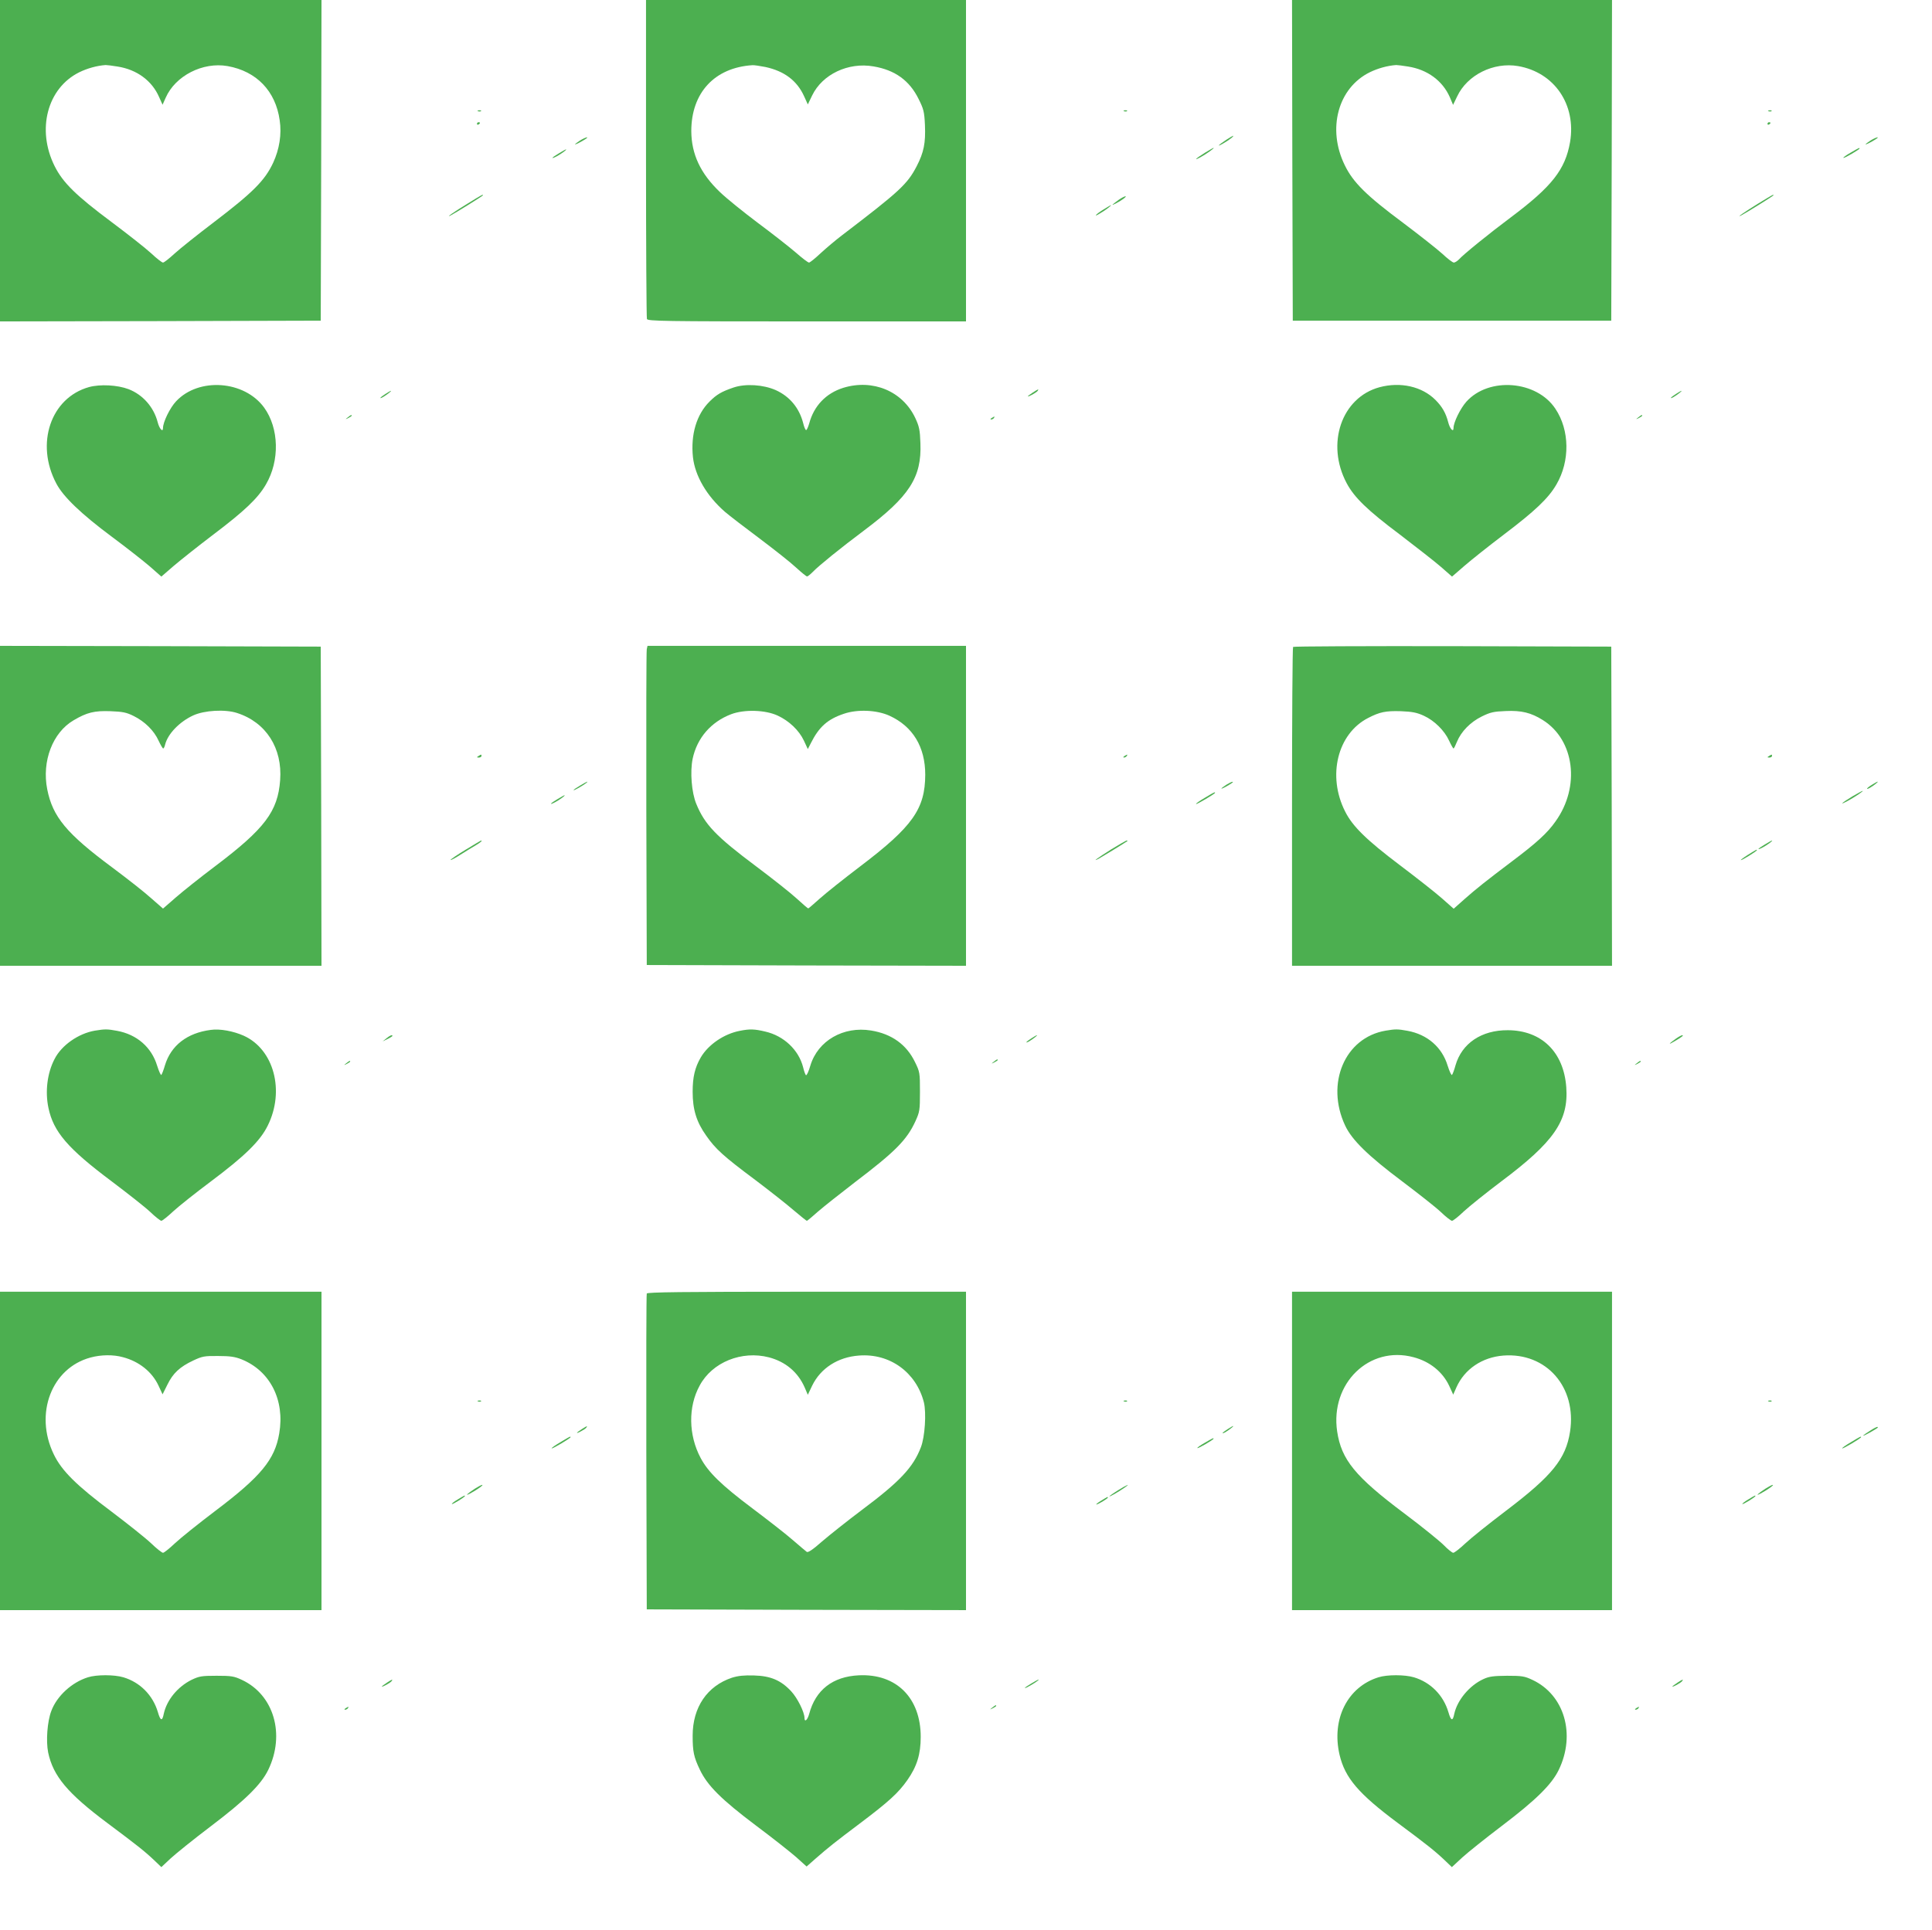 <?xml version="1.0" standalone="no"?>
<!DOCTYPE svg PUBLIC "-//W3C//DTD SVG 20010904//EN"
 "http://www.w3.org/TR/2001/REC-SVG-20010904/DTD/svg10.dtd">
<svg version="1.0" xmlns="http://www.w3.org/2000/svg"
 width="1280pt" height="1279pt" viewBox="0 0 1280 1279"
 preserveAspectRatio="xMidYMid meet">
<g transform="translate(0,1279) scale(0.1,-0.1)"
fill="#4caf50" stroke="none">
<path d="M0 11725 l0 -1065 1063 2 1062 3 3 1063 2 1062 -1065 0 -1065 0 0
-1065z m779 624 c128 -20 228 -94 275 -202 l23 -51 21 47 c64 145 246 238 410
209 191 -34 318 -165 345 -359 14 -93 -2 -192 -43 -281 -55 -118 -134 -197
-391 -393 -108 -82 -226 -176 -262 -209 -36 -33 -70 -60 -77 -60 -7 0 -42 27
-78 61 -37 34 -155 127 -262 207 -236 176 -323 261 -378 371 -121 242 -49 517
163 622 53 26 117 44 175 48 8 0 44 -4 79 -10z"/>
<path d="M4280 11741 c0 -577 3 -1056 6 -1065 6 -14 108 -16 1060 -16 l1054 0
0 1065 0 1065 -1060 0 -1060 0 0 -1049z m791 605 c125 -27 209 -90 256 -193
l25 -55 29 60 c68 140 239 221 406 192 143 -24 239 -94 299 -216 33 -66 38
-84 42 -173 5 -118 -7 -180 -55 -273 -62 -119 -113 -166 -493 -456 -41 -31
-105 -85 -142 -119 -37 -35 -72 -63 -78 -63 -7 0 -46 30 -87 66 -42 36 -155
125 -252 197 -97 73 -210 164 -251 204 -129 123 -189 251 -190 404 0 254 154
421 405 437 11 1 50 -5 86 -12z"/>
<path d="M8562 11728 l3 -1063 1055 0 1055 0 3 1063 2 1062 -1060 0 -1060 0 2
-1062z m767 621 c128 -20 228 -94 276 -202 l22 -52 27 56 c67 143 242 229 404
201 241 -42 386 -256 344 -504 -32 -182 -120 -294 -392 -498 -142 -106 -316
-247 -344 -279 -11 -11 -26 -21 -34 -21 -8 0 -42 26 -76 58 -34 31 -152 124
-261 206 -242 180 -330 267 -385 380 -119 241 -46 513 165 617 53 26 117 44
175 48 8 0 44 -4 79 -10z"/>
<path d="M3168 12053 c7 -3 16 -2 19 1 4 3 -2 6 -13 5 -11 0 -14 -3 -6 -6z"/>
<path d="M7448 12053 c7 -3 16 -2 19 1 4 3 -2 6 -13 5 -11 0 -14 -3 -6 -6z"/>
<path d="M11718 12053 c7 -3 16 -2 19 1 4 3 -2 6 -13 5 -11 0 -14 -3 -6 -6z"/>
<path d="M3160 11969 c0 -5 5 -7 10 -4 6 3 10 8 10 11 0 2 -4 4 -10 4 -5 0
-10 -5 -10 -11z"/>
<path d="M11710 11969 c0 -5 5 -7 10 -4 6 3 10 8 10 11 0 2 -4 4 -10 4 -5 0
-10 -5 -10 -11z"/>
<path d="M8125 11864 c-56 -37 -68 -52 -20 -24 39 22 74 50 64 50 -2 0 -22
-12 -44 -26z"/>
<path d="M3843 11859 c-18 -12 -33 -23 -33 -25 0 -5 44 18 70 35 29 20 -5 10
-37 -10z"/>
<path d="M12393 11859 c-18 -12 -33 -23 -33 -25 0 -5 44 18 70 35 29 20 -5 10
-37 -10z"/>
<path d="M7985 11779 c-63 -39 -83 -59 -30 -30 40 22 94 61 85 61 -3 0 -27
-14 -55 -31z"/>
<path d="M12262 11779 c-30 -17 -52 -33 -49 -35 4 -5 107 55 107 62 0 6 -3 5
-58 -27z"/>
<path d="M3703 11774 c-48 -28 -59 -43 -15 -20 30 16 70 45 62 46 -3 0 -24
-12 -47 -26z"/>
<path d="M3095 11439 c-84 -51 -147 -95 -110 -77 28 14 215 130 215 134 0 7
-5 5 -105 -57z"/>
<path d="M11645 11439 c-84 -52 -147 -95 -110 -77 28 14 215 130 215 134 0 7
-2 6 -105 -57z"/>
<path d="M7412 11466 c-18 -13 -36 -27 -40 -31 -10 -11 50 21 73 39 32 25 3
17 -33 -8z"/>
<path d="M7308 11400 c-51 -32 -67 -53 -20 -24 34 19 79 54 72 54 -3 0 -26
-14 -52 -30z"/>
<path d="M590 10225 c-254 -71 -357 -375 -217 -639 46 -88 165 -202 368 -353
97 -72 210 -161 252 -197 l76 -67 82 71 c46 39 164 133 263 208 205 155 295
240 348 332 92 157 87 372 -12 509 -131 180 -433 202 -583 42 -41 -43 -87
-138 -87 -177 0 -32 -24 -6 -35 37 -26 101 -98 183 -193 220 -74 28 -188 34
-262 14z"/>
<path d="M4860 10222 c-79 -27 -111 -45 -160 -94 -85 -85 -125 -218 -109 -368
14 -124 91 -256 211 -361 29 -25 133 -105 231 -178 97 -73 206 -159 241 -192
35 -32 68 -59 73 -59 5 0 22 14 39 31 37 39 184 158 339 274 300 225 382 352
373 578 -3 88 -8 111 -34 167 -84 178 -281 260 -477 200 -115 -36 -195 -120
-226 -237 -7 -24 -16 -43 -20 -43 -5 0 -14 21 -20 47 -26 100 -89 176 -182
218 -82 36 -199 44 -279 17z"/>
<path d="M9140 10224 c-252 -68 -357 -375 -218 -636 50 -94 137 -179 352 -340
110 -84 234 -181 273 -215 l73 -64 82 71 c45 39 163 133 262 208 205 155 295
240 348 332 90 154 88 359 -7 501 -124 188 -441 213 -590 47 -40 -45 -85 -137
-85 -174 0 -32 -24 -6 -35 37 -16 62 -40 104 -85 149 -89 89 -231 121 -370 84z"/>
<path d="M6843 10189 c-18 -12 -33 -23 -33 -25 0 -7 58 25 65 36 9 14 5 13
-32 -11z"/>
<path d="M2553 10179 c-35 -22 -46 -37 -15 -20 22 13 58 40 52 41 -3 0 -20
-10 -37 -21z"/>
<path d="M11103 10179 c-35 -22 -46 -37 -15 -20 22 13 58 40 52 41 -3 0 -20
-10 -37 -21z"/>
<path d="M2304 10024 c-18 -14 -18 -15 4 -4 12 6 22 13 22 15 0 8 -5 6 -26
-11z"/>
<path d="M10854 10024 c-18 -14 -18 -15 4 -4 12 6 22 13 22 15 0 8 -5 6 -26
-11z"/>
<path d="M6570 10020 c-9 -6 -10 -10 -3 -10 6 0 15 5 18 10 8 12 4 12 -15 0z"/>
<path d="M0 7450 l0 -1060 1065 0 1065 0 -2 1058 -3 1057 -1062 3 -1063 2 0
-1060z m886 595 c73 -36 135 -97 165 -164 13 -28 27 -51 30 -51 4 0 10 12 13
26 18 71 95 151 186 193 74 34 212 42 291 16 192 -62 301 -233 285 -445 -15
-207 -102 -322 -429 -569 -97 -73 -215 -167 -262 -208 l-85 -74 -80 70 c-43
39 -159 130 -257 203 -302 224 -394 335 -430 517 -37 187 36 377 175 458 88
52 138 64 244 60 81 -3 106 -8 154 -32z"/>
<path d="M4285 8488 c-3 -13 -4 -489 -3 -1058 l3 -1035 1058 -3 1057 -2 0
1060 0 1060 -1055 0 -1055 0 -5 -22z m867 -440 c76 -35 142 -98 174 -166 l26
-56 20 39 c54 108 111 159 219 195 90 31 219 25 302 -13 155 -71 237 -207 237
-391 -1 -226 -83 -343 -428 -605 -108 -82 -230 -179 -270 -215 -40 -36 -75
-66 -77 -66 -3 0 -37 29 -76 65 -39 36 -159 131 -267 212 -269 201 -343 279
-399 416 -31 75 -42 212 -24 299 29 137 121 244 255 295 87 33 226 29 308 -9z"/>
<path d="M8567 8503 c-4 -3 -7 -480 -7 -1060 l0 -1053 1060 0 1060 0 -2 1058
-3 1057 -1051 3 c-578 1 -1054 -1 -1057 -5z m866 -456 c70 -32 137 -98 168
-166 13 -28 26 -51 29 -51 3 0 13 20 23 45 28 68 89 130 164 167 57 28 79 33
158 36 105 5 169 -11 247 -60 210 -132 249 -441 84 -671 -53 -76 -125 -142
-286 -263 -176 -133 -239 -183 -317 -252 l-72 -64 -78 69 c-43 38 -169 137
-279 220 -221 167 -313 257 -362 355 -120 236 -51 516 152 620 77 40 117 48
217 45 76 -3 106 -9 152 -30z"/>
<path d="M3170 7780 c-13 -8 -12 -10 3 -10 9 0 17 5 17 10 0 12 -1 12 -20 0z"/>
<path d="M7450 7780 c-9 -6 -10 -10 -3 -10 6 0 15 5 18 10 8 12 4 12 -15 0z"/>
<path d="M11720 7780 c-13 -8 -12 -10 3 -10 9 0 17 5 17 10 0 12 -1 12 -20 0z"/>
<path d="M3843 7584 c-24 -14 -43 -27 -43 -30 0 -6 67 33 85 48 17 15 1 8 -42
-18z"/>
<path d="M8127 7591 c-40 -26 -47 -36 -12 -18 42 23 62 37 50 36 -5 0 -22 -8
-38 -18z"/>
<path d="M12403 7590 c-34 -20 -47 -38 -15 -21 23 13 58 40 52 41 -3 0 -20 -9
-37 -20z"/>
<path d="M12275 7514 c-76 -46 -97 -66 -27 -28 50 28 102 64 92 63 -3 0 -32
-16 -65 -35z"/>
<path d="M7982 7503 c-34 -20 -60 -38 -58 -41 5 -4 126 68 126 74 0 7 -5 5
-68 -33z"/>
<path d="M3693 7494 c-48 -28 -59 -43 -15 -20 30 16 70 45 62 46 -3 0 -24 -12
-47 -26z"/>
<path d="M3083 7158 c-56 -34 -100 -64 -98 -67 3 -2 33 14 67 36 35 22 80 50
101 62 32 19 45 31 34 31 -1 0 -48 -28 -104 -62z"/>
<path d="M7363 7162 c-87 -55 -132 -87 -87 -64 21 11 186 112 193 118 2 2 0 4
-5 4 -5 -1 -50 -27 -101 -58z"/>
<path d="M11693 7194 c-48 -28 -59 -43 -15 -20 30 16 70 45 62 46 -3 0 -24
-12 -47 -26z"/>
<path d="M11580 7125 c-30 -19 -51 -35 -46 -35 10 0 106 60 106 66 0 6 -2 5
-60 -31z"/>
<path d="M628 5960 c-109 -19 -221 -97 -267 -189 -48 -92 -63 -215 -40 -323
33 -158 128 -269 418 -486 106 -80 222 -171 256 -203 34 -33 68 -59 74 -59 6
0 42 28 79 63 37 34 149 123 248 197 226 169 328 269 378 371 114 230 41 504
-158 595 -69 31 -159 48 -220 39 -156 -20 -263 -103 -303 -234 -9 -31 -20 -60
-24 -64 -3 -5 -16 23 -28 61 -37 122 -134 207 -266 231 -65 12 -79 12 -147 1z"/>
<path d="M4902 5959 c-105 -20 -209 -91 -259 -176 -39 -67 -54 -130 -54 -228
0 -117 25 -200 90 -291 62 -89 114 -136 327 -295 94 -71 207 -160 252 -199 45
-38 84 -70 88 -70 3 0 35 27 72 60 37 32 149 121 248 197 266 202 342 279 399
403 28 62 30 72 30 195 0 126 -1 132 -33 197 -56 116 -155 187 -291 209 -183
30 -352 -67 -402 -232 -11 -38 -24 -67 -29 -64 -4 2 -13 26 -19 52 -29 115
-128 209 -251 237 -71 17 -103 18 -168 5z"/>
<path d="M9180 5960 c-270 -46 -399 -350 -268 -629 45 -96 153 -201 377 -369
106 -80 222 -171 256 -203 34 -33 68 -59 75 -59 7 0 43 28 79 63 37 34 148
123 246 197 350 262 448 403 432 625 -17 234 -164 377 -387 378 -175 1 -305
-87 -347 -233 -8 -30 -19 -59 -23 -63 -4 -5 -17 23 -29 61 -37 122 -134 207
-266 231 -65 12 -79 12 -145 1z"/>
<path d="M2560 5909 l-25 -20 33 16 c17 8 32 18 32 20 0 10 -16 4 -40 -16z"/>
<path d="M6833 5909 c-35 -22 -46 -37 -15 -20 22 13 58 40 52 41 -3 0 -20 -10
-37 -21z"/>
<path d="M11102 5906 c-49 -35 -52 -43 -7 -16 47 27 63 40 50 40 -6 -1 -25
-11 -43 -24z"/>
<path d="M6584 5754 c-18 -14 -18 -15 4 -4 12 6 22 13 22 15 0 8 -5 6 -26 -11z"/>
<path d="M2294 5744 c-18 -14 -18 -15 4 -4 12 6 22 13 22 15 0 8 -5 6 -26 -11z"/>
<path d="M10844 5744 c-18 -14 -18 -15 4 -4 12 6 22 13 22 15 0 8 -5 6 -26
-11z"/>
<path d="M0 3175 l0 -1055 1065 0 1065 0 0 1055 0 1055 -1065 0 -1065 0 0
-1055z m815 621 c106 -28 192 -96 235 -188 l27 -58 32 64 c37 76 82 118 171
160 60 28 73 31 165 30 79 0 112 -5 155 -22 189 -76 288 -269 250 -491 -29
-173 -121 -285 -423 -513 -111 -84 -232 -181 -268 -215 -37 -35 -72 -63 -79
-63 -7 0 -43 28 -79 63 -37 35 -154 128 -261 209 -233 174 -332 272 -384 381
-130 269 -14 572 244 641 70 19 151 20 215 2z"/>
<path d="M4285 4218 c-3 -7 -4 -481 -3 -1053 l3 -1040 1058 -3 1057 -2 0 1055
0 1055 -1055 0 c-835 0 -1057 -3 -1060 -12z m810 -423 c109 -29 191 -97 236
-199 l21 -49 29 61 c56 115 170 189 310 199 204 16 379 -111 430 -310 17 -70
7 -229 -20 -298 -51 -133 -139 -227 -392 -416 -97 -73 -215 -167 -264 -209
-61 -54 -92 -74 -100 -68 -7 5 -48 40 -91 77 -43 38 -165 133 -270 212 -204
153 -292 239 -342 333 -81 152 -84 340 -6 481 83 154 278 233 459 186z"/>
<path d="M8560 3175 l0 -1055 1060 0 1060 0 0 1055 0 1055 -1060 0 -1060 0 0
-1055z m805 621 c107 -28 192 -96 236 -189 l27 -59 21 48 c54 121 170 200 312
211 284 21 486 -209 441 -504 -28 -181 -118 -292 -425 -525 -111 -84 -232
-181 -268 -215 -37 -35 -73 -63 -81 -63 -7 0 -36 23 -63 51 -28 28 -144 122
-260 209 -327 245 -418 357 -446 544 -47 318 212 571 506 492z"/>
<path d="M3168 3503 c7 -3 16 -2 19 1 4 3 -2 6 -13 5 -11 0 -14 -3 -6 -6z"/>
<path d="M7448 3503 c7 -3 16 -2 19 1 4 3 -2 6 -13 5 -11 0 -14 -3 -6 -6z"/>
<path d="M11718 3503 c7 -3 16 -2 19 1 4 3 -2 6 -13 5 -11 0 -14 -3 -6 -6z"/>
<path d="M3857 3321 c-41 -26 -46 -36 -10 -17 17 9 35 20 38 26 8 13 6 12 -28
-9z"/>
<path d="M8133 3319 c-35 -22 -46 -37 -15 -20 22 13 58 40 52 41 -3 0 -20 -10
-37 -21z"/>
<path d="M12393 3311 c-61 -38 -66 -48 -8 -16 59 34 59 34 54 39 -2 2 -23 -8
-46 -23z"/>
<path d="M3713 3233 c-34 -20 -61 -39 -58 -41 4 -5 125 67 125 74 0 7 -2 6
-67 -33z"/>
<path d="M12263 3233 c-34 -20 -61 -39 -58 -41 4 -5 125 67 125 74 0 7 -2 6
-67 -33z"/>
<path d="M7982 3229 c-30 -17 -52 -33 -49 -35 4 -5 107 55 107 62 0 6 -3 5
-58 -27z"/>
<path d="M3145 2924 c-53 -35 -67 -50 -30 -31 45 24 91 57 80 57 -6 0 -28 -12
-50 -26z"/>
<path d="M7407 2914 c-31 -19 -57 -38 -57 -40 0 -5 60 29 101 58 43 30 15 19
-44 -18z"/>
<path d="M11695 2924 c-53 -35 -67 -50 -30 -31 45 24 91 57 80 57 -6 0 -28
-12 -50 -26z"/>
<path d="M3032 2853 c-24 -14 -41 -28 -38 -30 4 -4 86 46 86 53 0 6 -2 5 -48
-23z"/>
<path d="M11582 2853 c-24 -14 -41 -28 -38 -30 4 -4 86 46 86 53 0 6 -2 5 -48
-23z"/>
<path d="M7295 2845 c-22 -13 -36 -25 -31 -25 10 0 76 39 76 46 0 7 -3 5 -45
-21z"/>
<path d="M583 1675 c-107 -33 -206 -124 -243 -223 -27 -71 -36 -199 -21 -275
33 -157 129 -271 391 -467 194 -145 249 -188 312 -248 l47 -45 63 59 c35 32
154 128 265 212 227 172 332 275 380 373 114 235 38 498 -175 597 -51 24 -69
27 -167 27 -100 0 -115 -3 -166 -27 -92 -46 -164 -133 -184 -225 -10 -51 -22
-48 -39 11 -33 112 -118 198 -229 231 -61 18 -177 18 -234 0z"/>
<path d="M4849 1672 c-164 -55 -260 -196 -260 -384 0 -104 7 -141 48 -226 50
-105 142 -197 372 -370 107 -80 226 -174 265 -208 l70 -63 59 52 c87 76 126
107 292 232 195 147 256 203 316 288 64 91 89 172 89 287 0 259 -162 420 -410
408 -173 -8 -287 -97 -329 -256 -11 -40 -31 -58 -31 -27 0 39 -47 133 -88 177
-68 73 -136 102 -246 105 -68 2 -105 -2 -147 -15z"/>
<path d="M9133 1675 c-206 -64 -313 -278 -258 -514 36 -153 126 -258 385 -451
194 -144 249 -188 312 -248 l47 -45 68 63 c37 34 156 129 264 211 223 169 329
273 376 370 114 235 38 498 -175 597 -51 24 -68 27 -167 27 -91 -1 -118 -4
-157 -22 -92 -42 -173 -139 -193 -230 -10 -51 -22 -48 -39 11 -33 112 -118
198 -229 231 -61 18 -177 18 -234 0z"/>
<path d="M2563 1639 c-18 -12 -33 -23 -33 -25 0 -7 58 25 65 36 9 14 5 13 -32
-11z"/>
<path d="M6833 1634 c-24 -14 -43 -27 -43 -30 0 -6 67 33 85 48 17 15 1 8 -42
-18z"/>
<path d="M11113 1639 c-18 -12 -33 -23 -33 -25 0 -7 58 25 65 36 9 14 5 13
-32 -11z"/>
<path d="M6574 1474 c-18 -14 -18 -15 4 -4 12 6 22 13 22 15 0 8 -5 6 -26 -11z"/>
<path d="M2290 1470 c-9 -6 -10 -10 -3 -10 6 0 15 5 18 10 8 12 4 12 -15 0z"/>
<path d="M10840 1470 c-9 -6 -10 -10 -3 -10 6 0 15 5 18 10 8 12 4 12 -15 0z"/>
</g>
</svg>
